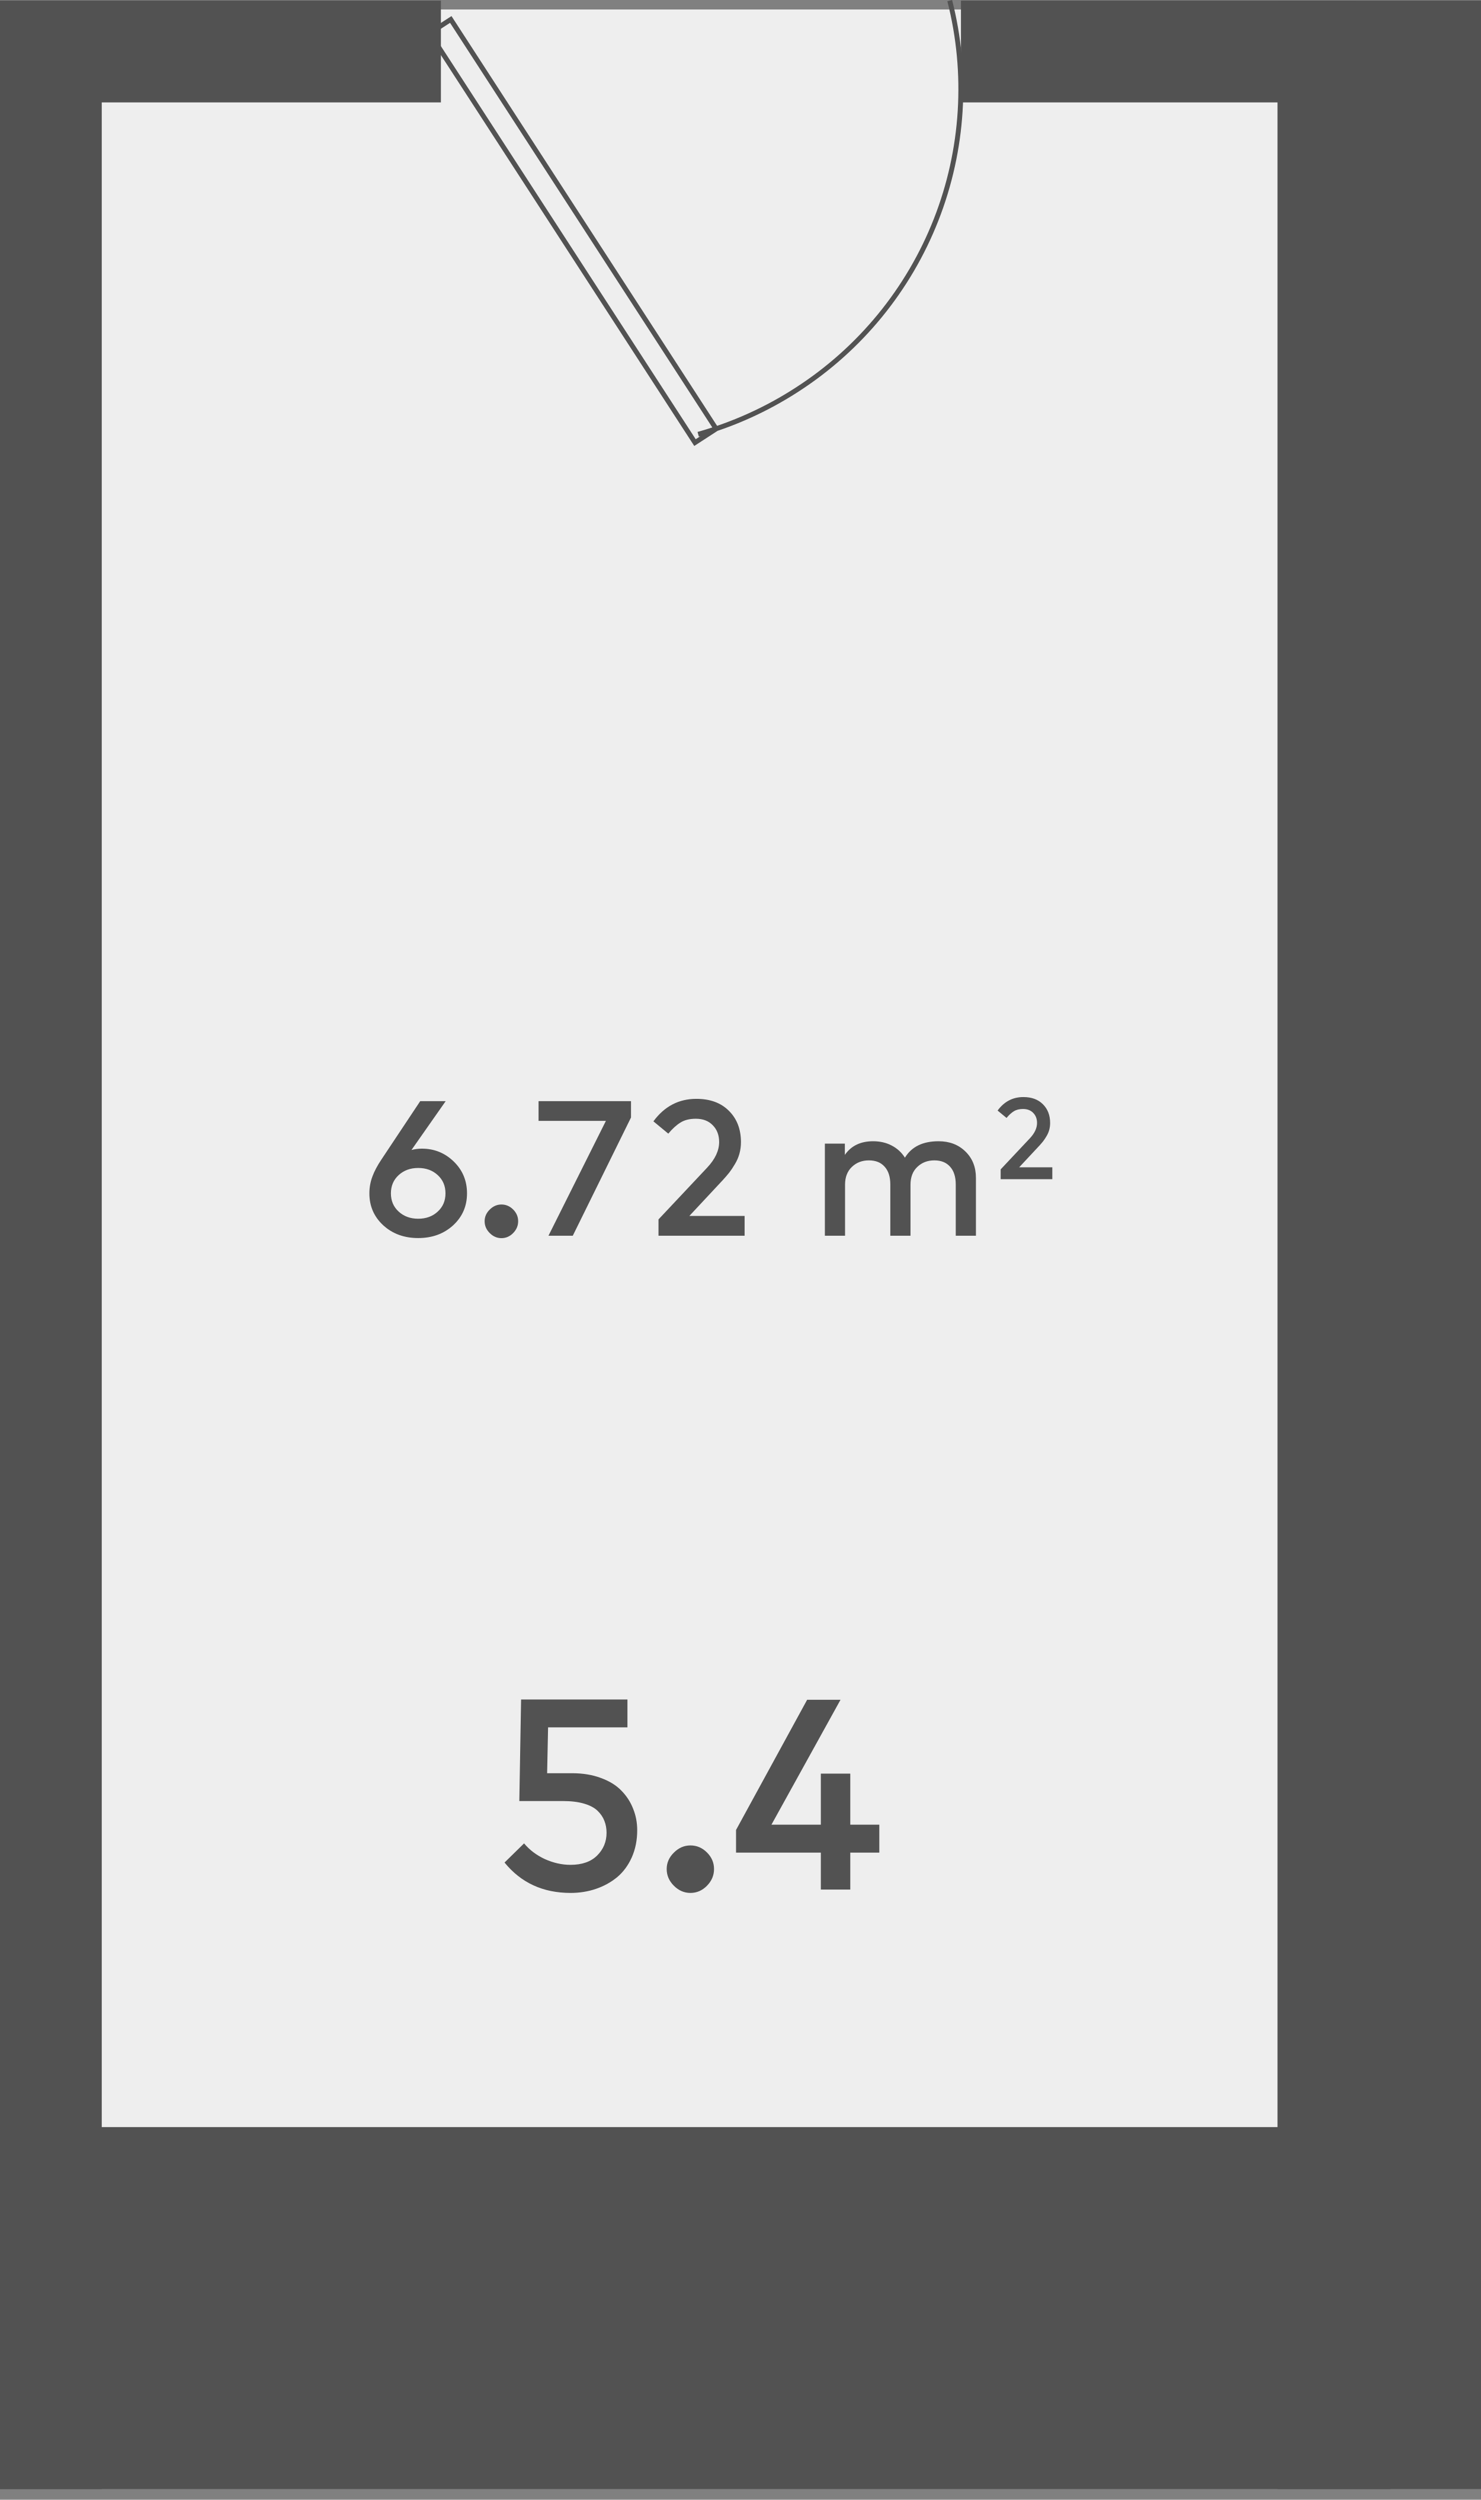 <svg width="131" height="221" viewBox="0 0 131 221" fill="none" xmlns="http://www.w3.org/2000/svg">
<rect x="0" y="0" width="131" height="221" fill="#808080" stroke="none"/>
<path d="M3.764 195.758V0.838H121.668V198.934L3.764 195.758Z" fill="#EEEEEE"/>
<path d="M39 0.054L39 9.054L-3.93403e-07 9.054L0 0.054L39 0.054Z" fill="#525252"/>
<path d="M0 220.054L-1.39876e-06 188.054L123 188.054L123 220.054L0 220.054Z" fill="#525252"/>
<path d="M9 220.054L1.90735e-05 220.054L1.53197e-08 2.054L9 2.054L9 220.054Z" fill="#525252"/>
<path d="M131 0.054L113 0.054L113 220.054L131 220.054L131 0.054Z" fill="#525252"/>
<path d="M120 0.054L120 9.054L85 9.054L85 0.054L120 0.054Z" fill="#525252"/>
<path d="M84.007 0.053C85.646 6.475 85.226 13.25 82.805 19.421C80.385 25.591 76.086 30.844 70.517 34.438C67.814 36.192 64.861 37.526 61.758 38.395M63.346 37.915L61.474 39.129L38 2.934L39.872 1.72L63.346 37.915Z" stroke="#525252" stroke-width="0.432"/>
<path d="M36.396 101.67C36.702 101.591 37.008 101.551 37.314 101.551C38.413 101.551 39.354 101.931 40.136 102.69C40.918 103.449 41.309 104.387 41.309 105.503C41.309 106.637 40.898 107.58 40.077 108.334C39.255 109.082 38.227 109.456 36.991 109.456C35.756 109.456 34.727 109.082 33.906 108.334C33.084 107.58 32.673 106.637 32.673 105.503C32.673 104.993 32.761 104.5 32.937 104.024C33.112 103.548 33.382 103.041 33.744 102.503L37.17 97.352L39.422 97.352L36.396 101.67ZM36.991 103.259C36.3 103.259 35.725 103.469 35.266 103.888C34.807 104.308 34.577 104.846 34.577 105.503C34.577 106.161 34.807 106.699 35.266 107.118C35.725 107.538 36.3 107.747 36.991 107.747C37.688 107.747 38.263 107.538 38.717 107.118C39.176 106.699 39.405 106.161 39.405 105.503C39.405 104.846 39.176 104.308 38.717 103.888C38.263 103.469 37.688 103.259 36.991 103.259ZM44.354 106.489C44.751 106.489 45.096 106.637 45.391 106.931C45.686 107.226 45.833 107.572 45.833 107.968C45.833 108.365 45.686 108.714 45.391 109.014C45.096 109.314 44.751 109.464 44.354 109.464C43.963 109.464 43.617 109.314 43.317 109.014C43.017 108.714 42.867 108.365 42.867 107.968C42.867 107.577 43.017 107.235 43.317 106.94C43.617 106.64 43.963 106.489 44.354 106.489ZM55.815 98.797L50.664 109.252L48.513 109.252L53.596 99.094L47.638 99.094L47.638 97.352L55.815 97.352L55.815 98.797ZM57.797 99.137C58.772 97.811 60.038 97.148 61.596 97.148C62.815 97.148 63.775 97.502 64.478 98.21C65.186 98.913 65.54 99.834 65.54 100.973C65.54 101.33 65.495 101.673 65.404 102.001C65.314 102.324 65.181 102.63 65.005 102.919C64.835 103.208 64.673 103.452 64.52 103.65C64.367 103.843 64.18 104.061 63.959 104.305L60.976 107.501L65.863 107.501L65.863 109.252L58.247 109.252L58.247 107.807L62.548 103.234C63.257 102.48 63.611 101.724 63.611 100.964C63.611 100.358 63.424 99.865 63.05 99.486C62.682 99.1 62.18 98.907 61.545 98.907C60.996 98.907 60.542 99.021 60.185 99.248C59.828 99.469 59.471 99.794 59.114 100.225L57.797 99.137ZM83.019 100.896C83.988 100.896 84.781 101.2 85.399 101.806C86.016 102.407 86.325 103.183 86.325 104.135L86.325 109.252L84.54 109.252L84.54 104.721C84.54 104.041 84.373 103.517 84.039 103.149C83.71 102.775 83.246 102.588 82.645 102.588C82.044 102.588 81.543 102.781 81.14 103.166C80.738 103.546 80.537 104.07 80.537 104.738L80.537 109.252L78.752 109.252L78.752 104.721C78.752 104.041 78.585 103.517 78.25 103.149C77.922 102.775 77.457 102.588 76.856 102.588C76.256 102.588 75.754 102.781 75.352 103.166C74.95 103.546 74.748 104.07 74.748 104.738L74.748 109.252L72.963 109.252L72.963 101.109L74.731 101.109L74.731 102.103C75.287 101.299 76.12 100.896 77.23 100.896C77.848 100.896 78.398 101.024 78.879 101.279C79.367 101.534 79.755 101.891 80.044 102.35C80.633 101.381 81.625 100.896 83.019 100.896ZM88.241 98.183C88.826 97.387 89.586 96.99 90.521 96.99C91.252 96.99 91.828 97.202 92.25 97.627C92.675 98.049 92.888 98.601 92.888 99.285C92.888 99.499 92.86 99.704 92.806 99.902C92.751 100.095 92.672 100.279 92.566 100.452C92.464 100.626 92.367 100.772 92.275 100.891C92.184 101.007 92.072 101.138 91.939 101.284L90.149 103.201L93.081 103.201L93.081 104.252L88.512 104.252L88.512 103.385L91.092 100.641C91.517 100.189 91.73 99.735 91.73 99.279C91.73 98.916 91.618 98.62 91.393 98.392C91.172 98.161 90.871 98.045 90.49 98.045C90.161 98.045 89.889 98.113 89.674 98.249C89.46 98.382 89.246 98.577 89.032 98.836L88.241 98.183Z" fill="#525252"/>
<path d="M55.5 152.713L48.48 152.713L48.396 156.769L50.604 156.769C51.556 156.769 52.404 156.909 53.148 157.189C53.9 157.461 54.504 157.833 54.96 158.305C55.424 158.777 55.772 159.313 56.004 159.913C56.244 160.505 56.364 161.137 56.364 161.809C56.364 162.689 56.204 163.489 55.884 164.209C55.564 164.921 55.132 165.505 54.588 165.961C54.044 166.409 53.42 166.753 52.716 166.993C52.012 167.233 51.264 167.353 50.472 167.353C48.032 167.353 46.084 166.457 44.628 164.665L46.356 162.973C46.844 163.557 47.46 164.021 48.204 164.365C48.956 164.701 49.708 164.869 50.46 164.869C51.484 164.869 52.272 164.593 52.824 164.041C53.376 163.489 53.652 162.821 53.652 162.037C53.652 161.653 53.588 161.301 53.46 160.981C53.34 160.661 53.14 160.365 52.86 160.093C52.58 159.821 52.18 159.609 51.66 159.457C51.14 159.305 50.52 159.229 49.8 159.229L45.936 159.229L46.092 150.253L55.5 150.253L55.5 152.713ZM61.071 163.153C61.631 163.153 62.119 163.361 62.535 163.777C62.951 164.193 63.159 164.681 63.159 165.241C63.159 165.801 62.951 166.293 62.535 166.717C62.119 167.141 61.631 167.353 61.071 167.353C60.519 167.353 60.031 167.141 59.607 166.717C59.183 166.293 58.971 165.801 58.971 165.241C58.971 164.689 59.183 164.205 59.607 163.789C60.031 163.365 60.519 163.153 61.071 163.153ZM75.21 161.317L77.778 161.317L77.778 163.789L75.21 163.789L75.21 167.053L72.606 167.053L72.606 163.789L65.106 163.789L65.106 161.785L71.394 150.277L74.346 150.277L68.238 161.317L72.606 161.317L72.606 156.805L75.21 156.805L75.21 161.317Z" fill="#525252"/>
</svg>
